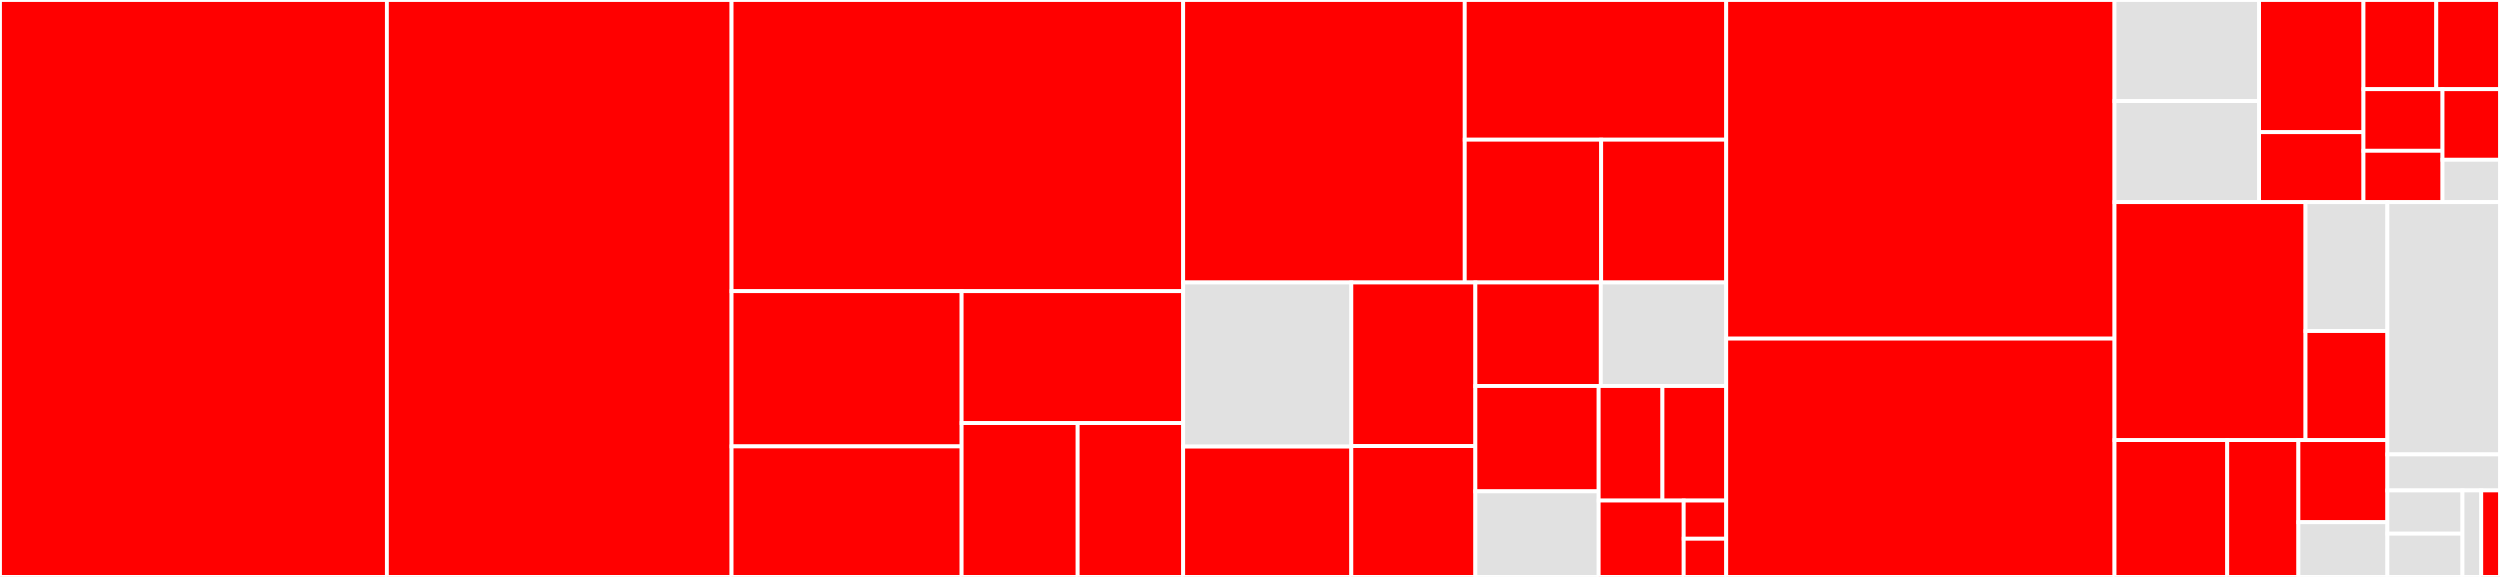 <svg baseProfile="full" width="650" height="150" viewBox="0 0 650 150" version="1.1"
xmlns="http://www.w3.org/2000/svg" xmlns:ev="http://www.w3.org/2001/xml-events"
xmlns:xlink="http://www.w3.org/1999/xlink">

<rect x="0" y="0" width="650" height="150" fill="#333333" stroke="none"/>

<style>rect.s{mask:url(#mask);}</style>
<defs>
  <pattern id="white" width="4" height="4" patternUnits="userSpaceOnUse" patternTransform="rotate(45)">
    <rect width="2" height="2" transform="translate(0,0)" fill="white"></rect>
  </pattern>
  <mask id="mask">
    <rect x="0" y="0" width="100%" height="100%" fill="url(#white)"></rect>
  </mask>
</defs>

<rect x="0" y="0" width="100.591" height="150.0" fill="red" stroke="white" stroke-width="1" class=" tooltipped" data-content="deltastreamer/DeltaSync.java"><title>deltastreamer/DeltaSync.java</title></rect>
<rect x="100.591" y="0" width="89.617" height="150.0" fill="red" stroke="white" stroke-width="1" class=" tooltipped" data-content="deltastreamer/HoodieDeltaStreamer.java"><title>deltastreamer/HoodieDeltaStreamer.java</title></rect>
<rect x="190.208" y="0" width="117.417" height="75.701" fill="red" stroke="white" stroke-width="1" class=" tooltipped" data-content="deltastreamer/HoodieMultiTableDeltaStreamer.java"><title>deltastreamer/HoodieMultiTableDeltaStreamer.java</title></rect>
<rect x="190.208" y="75.701" width="59.816" height="40.36" fill="red" stroke="white" stroke-width="1" class=" tooltipped" data-content="deltastreamer/BootstrapExecutor.java"><title>deltastreamer/BootstrapExecutor.java</title></rect>
<rect x="190.208" y="116.061" width="59.816" height="33.939" fill="red" stroke="white" stroke-width="1" class=" tooltipped" data-content="deltastreamer/SourceFormatAdapter.java"><title>deltastreamer/SourceFormatAdapter.java</title></rect>
<rect x="250.024" y="75.701" width="57.601" height="34.292" fill="red" stroke="white" stroke-width="1" class=" tooltipped" data-content="deltastreamer/HoodieDeltaStreamerMetrics.java"><title>deltastreamer/HoodieDeltaStreamerMetrics.java</title></rect>
<rect x="250.024" y="109.993" width="30.172" height="40.007" fill="red" stroke="white" stroke-width="1" class=" tooltipped" data-content="deltastreamer/SchedulerConfGenerator.java"><title>deltastreamer/SchedulerConfGenerator.java</title></rect>
<rect x="280.196" y="109.993" width="27.429" height="40.007" fill="red" stroke="white" stroke-width="1" class=" tooltipped" data-content="deltastreamer/TableExecutionContext.java"><title>deltastreamer/TableExecutionContext.java</title></rect>
<rect x="307.625" y="0" width="73.211" height="73.446" fill="red" stroke="white" stroke-width="1" class=" tooltipped" data-content="sources/helpers/KafkaOffsetGen.java"><title>sources/helpers/KafkaOffsetGen.java</title></rect>
<rect x="380.836" y="0" width="67.982" height="36.319" fill="red" stroke="white" stroke-width="1" class=" tooltipped" data-content="sources/helpers/DFSPathSelector.java"><title>sources/helpers/DFSPathSelector.java</title></rect>
<rect x="380.836" y="36.319" width="35.469" height="37.126" fill="red" stroke="white" stroke-width="1" class=" tooltipped" data-content="sources/helpers/AvroConvertor.java"><title>sources/helpers/AvroConvertor.java</title></rect>
<rect x="416.305" y="36.319" width="32.513" height="37.126" fill="red" stroke="white" stroke-width="1" class=" tooltipped" data-content="sources/helpers/IncrSourceHelper.java"><title>sources/helpers/IncrSourceHelper.java</title></rect>
<rect x="307.625" y="73.446" width="43.72" height="42.67" fill="#e1e1e1" stroke="white" stroke-width="1" class=" tooltipped" data-content="sources/HiveIncrPullSource.java"><title>sources/HiveIncrPullSource.java</title></rect>
<rect x="307.625" y="116.115" width="43.72" height="33.885" fill="red" stroke="white" stroke-width="1" class=" tooltipped" data-content="sources/HoodieIncrSource.java"><title>sources/HoodieIncrSource.java</title></rect>
<rect x="351.345" y="73.446" width="32.252" height="42.53" fill="red" stroke="white" stroke-width="1" class=" tooltipped" data-content="sources/CsvDFSSource.java"><title>sources/CsvDFSSource.java</title></rect>
<rect x="351.345" y="115.976" width="32.252" height="34.024" fill="red" stroke="white" stroke-width="1" class=" tooltipped" data-content="sources/InputBatch.java"><title>sources/InputBatch.java</title></rect>
<rect x="383.597" y="73.446" width="32.611" height="26.92" fill="red" stroke="white" stroke-width="1" class=" tooltipped" data-content="sources/Source.java"><title>sources/Source.java</title></rect>
<rect x="416.208" y="73.446" width="32.611" height="26.92" fill="#e1e1e1" stroke="white" stroke-width="1" class=" tooltipped" data-content="sources/AvroKafkaSource.java"><title>sources/AvroKafkaSource.java</title></rect>
<rect x="383.597" y="100.366" width="32.058" height="27.384" fill="red" stroke="white" stroke-width="1" class=" tooltipped" data-content="sources/JsonKafkaSource.java"><title>sources/JsonKafkaSource.java</title></rect>
<rect x="383.597" y="127.75" width="32.058" height="22.25" fill="#e1e1e1" stroke="white" stroke-width="1" class=" tooltipped" data-content="sources/AvroDFSSource.java"><title>sources/AvroDFSSource.java</title></rect>
<rect x="415.655" y="100.366" width="16.582" height="29.781" fill="red" stroke="white" stroke-width="1" class=" tooltipped" data-content="sources/JsonDFSSource.java"><title>sources/JsonDFSSource.java</title></rect>
<rect x="432.237" y="100.366" width="16.582" height="29.781" fill="red" stroke="white" stroke-width="1" class=" tooltipped" data-content="sources/ParquetDFSSource.java"><title>sources/ParquetDFSSource.java</title></rect>
<rect x="415.655" y="130.146" width="22.109" height="19.854" fill="red" stroke="white" stroke-width="1" class=" tooltipped" data-content="sources/RowSource.java"><title>sources/RowSource.java</title></rect>
<rect x="437.764" y="130.146" width="11.054" height="9.927" fill="red" stroke="white" stroke-width="1" class=" tooltipped" data-content="sources/AvroSource.java"><title>sources/AvroSource.java</title></rect>
<rect x="437.764" y="140.073" width="11.054" height="9.927" fill="red" stroke="white" stroke-width="1" class=" tooltipped" data-content="sources/JsonSource.java"><title>sources/JsonSource.java</title></rect>
<rect x="448.818" y="0" width="100.957" height="88.043" fill="red" stroke="white" stroke-width="1" class=" tooltipped" data-content="UtilHelpers.java"><title>UtilHelpers.java</title></rect>
<rect x="448.818" y="88.043" width="100.957" height="61.957" fill="red" stroke="white" stroke-width="1" class=" tooltipped" data-content="HoodieSnapshotExporter.java"><title>HoodieSnapshotExporter.java</title></rect>
<rect x="549.775" y="0" width="37.584" height="26.277" fill="#e1e1e1" stroke="white" stroke-width="1" class=" tooltipped" data-content="schema/SchemaRegistryProvider.java"><title>schema/SchemaRegistryProvider.java</title></rect>
<rect x="549.775" y="26.277" width="37.584" height="26.277" fill="#e1e1e1" stroke="white" stroke-width="1" class=" tooltipped" data-content="schema/JdbcbasedSchemaProvider.java"><title>schema/JdbcbasedSchemaProvider.java</title></rect>
<rect x="587.359" y="0" width="27.144" height="34.363" fill="red" stroke="white" stroke-width="1" class=" tooltipped" data-content="schema/FilebasedSchemaProvider.java"><title>schema/FilebasedSchemaProvider.java</title></rect>
<rect x="587.359" y="34.363" width="27.144" height="18.192" fill="red" stroke="white" stroke-width="1" class=" tooltipped" data-content="schema/SchemaProviderWithPostProcessor.java"><title>schema/SchemaProviderWithPostProcessor.java</title></rect>
<rect x="614.504" y="0" width="18.931" height="23.186" fill="red" stroke="white" stroke-width="1" class=" tooltipped" data-content="schema/DelegatingSchemaProvider.java"><title>schema/DelegatingSchemaProvider.java</title></rect>
<rect x="633.435" y="0" width="16.565" height="23.186" fill="red" stroke="white" stroke-width="1" class=" tooltipped" data-content="schema/SchemaSet.java"><title>schema/SchemaSet.java</title></rect>
<rect x="614.504" y="23.186" width="20.551" height="16.019" fill="red" stroke="white" stroke-width="1" class=" tooltipped" data-content="schema/RowBasedSchemaProvider.java"><title>schema/RowBasedSchemaProvider.java</title></rect>
<rect x="614.504" y="39.205" width="20.551" height="13.349" fill="red" stroke="white" stroke-width="1" class=" tooltipped" data-content="schema/SchemaProvider.java"><title>schema/SchemaProvider.java</title></rect>
<rect x="635.054" y="23.186" width="14.946" height="18.356" fill="red" stroke="white" stroke-width="1" class=" tooltipped" data-content="schema/SchemaPostProcessor.java"><title>schema/SchemaPostProcessor.java</title></rect>
<rect x="635.054" y="41.541" width="14.946" height="11.013" fill="#e1e1e1" stroke="white" stroke-width="1" class=" tooltipped" data-content="schema/NullTargetSchemaRegistryProvider.java"><title>schema/NullTargetSchemaRegistryProvider.java</title></rect>
<rect x="549.775" y="52.555" width="49.662" height="61.87" fill="red" stroke="white" stroke-width="1" class=" tooltipped" data-content="checkpointing/KafkaConnectHdfsProvider.java"><title>checkpointing/KafkaConnectHdfsProvider.java</title></rect>
<rect x="599.437" y="52.555" width="21.284" height="33.513" fill="#e1e1e1" stroke="white" stroke-width="1" class=" tooltipped" data-content="checkpointing/InitialCheckpointFromAnotherHoodieTimelineProvider.java"><title>checkpointing/InitialCheckpointFromAnotherHoodieTimelineProvider.java</title></rect>
<rect x="599.437" y="86.068" width="21.284" height="28.357" fill="red" stroke="white" stroke-width="1" class=" tooltipped" data-content="checkpointing/InitialCheckPointProvider.java"><title>checkpointing/InitialCheckPointProvider.java</title></rect>
<rect x="549.775" y="114.425" width="29.304" height="35.575" fill="red" stroke="white" stroke-width="1" class=" tooltipped" data-content="transform/FlatteningTransformer.java"><title>transform/FlatteningTransformer.java</title></rect>
<rect x="579.079" y="114.425" width="18.508" height="35.575" fill="red" stroke="white" stroke-width="1" class=" tooltipped" data-content="transform/SqlQueryBasedTransformer.java"><title>transform/SqlQueryBasedTransformer.java</title></rect>
<rect x="597.586" y="114.425" width="23.135" height="21.345" fill="red" stroke="white" stroke-width="1" class=" tooltipped" data-content="transform/ChainedTransformer.java"><title>transform/ChainedTransformer.java</title></rect>
<rect x="597.586" y="135.77" width="23.135" height="14.23" fill="#e1e1e1" stroke="white" stroke-width="1" class=" tooltipped" data-content="transform/AWSDmsTransformer.java"><title>transform/AWSDmsTransformer.java</title></rect>
<rect x="620.721" y="52.555" width="29.279" height="65.588" fill="#e1e1e1" stroke="white" stroke-width="1" class=" tooltipped" data-content="callback/kafka/HoodieWriteCommitKafkaCallback.java"><title>callback/kafka/HoodieWriteCommitKafkaCallback.java</title></rect>
<rect x="620.721" y="118.143" width="29.279" height="9.37" fill="#e1e1e1" stroke="white" stroke-width="1" class=" tooltipped" data-content="callback/kafka/HoodieWriteCommitKafkaCallbackConfig.java"><title>callback/kafka/HoodieWriteCommitKafkaCallbackConfig.java</title></rect>
<rect x="620.721" y="127.513" width="19.519" height="11.244" fill="#e1e1e1" stroke="white" stroke-width="1" class=" tooltipped" data-content="exception/HoodieIncrementalPullException.java"><title>exception/HoodieIncrementalPullException.java</title></rect>
<rect x="620.721" y="138.756" width="19.519" height="11.244" fill="#e1e1e1" stroke="white" stroke-width="1" class=" tooltipped" data-content="exception/HoodieIncrementalPullSQLException.java"><title>exception/HoodieIncrementalPullSQLException.java</title></rect>
<rect x="640.24" y="127.513" width="4.88" height="22.487" fill="#e1e1e1" stroke="white" stroke-width="1" class=" tooltipped" data-content="exception/HoodieSnapshotExporterException.java"><title>exception/HoodieSnapshotExporterException.java</title></rect>
<rect x="645.12" y="127.513" width="4.88" height="22.487" fill="red" stroke="white" stroke-width="1" class=" tooltipped" data-content="IdentitySplitter.java"><title>IdentitySplitter.java</title></rect>
</svg>